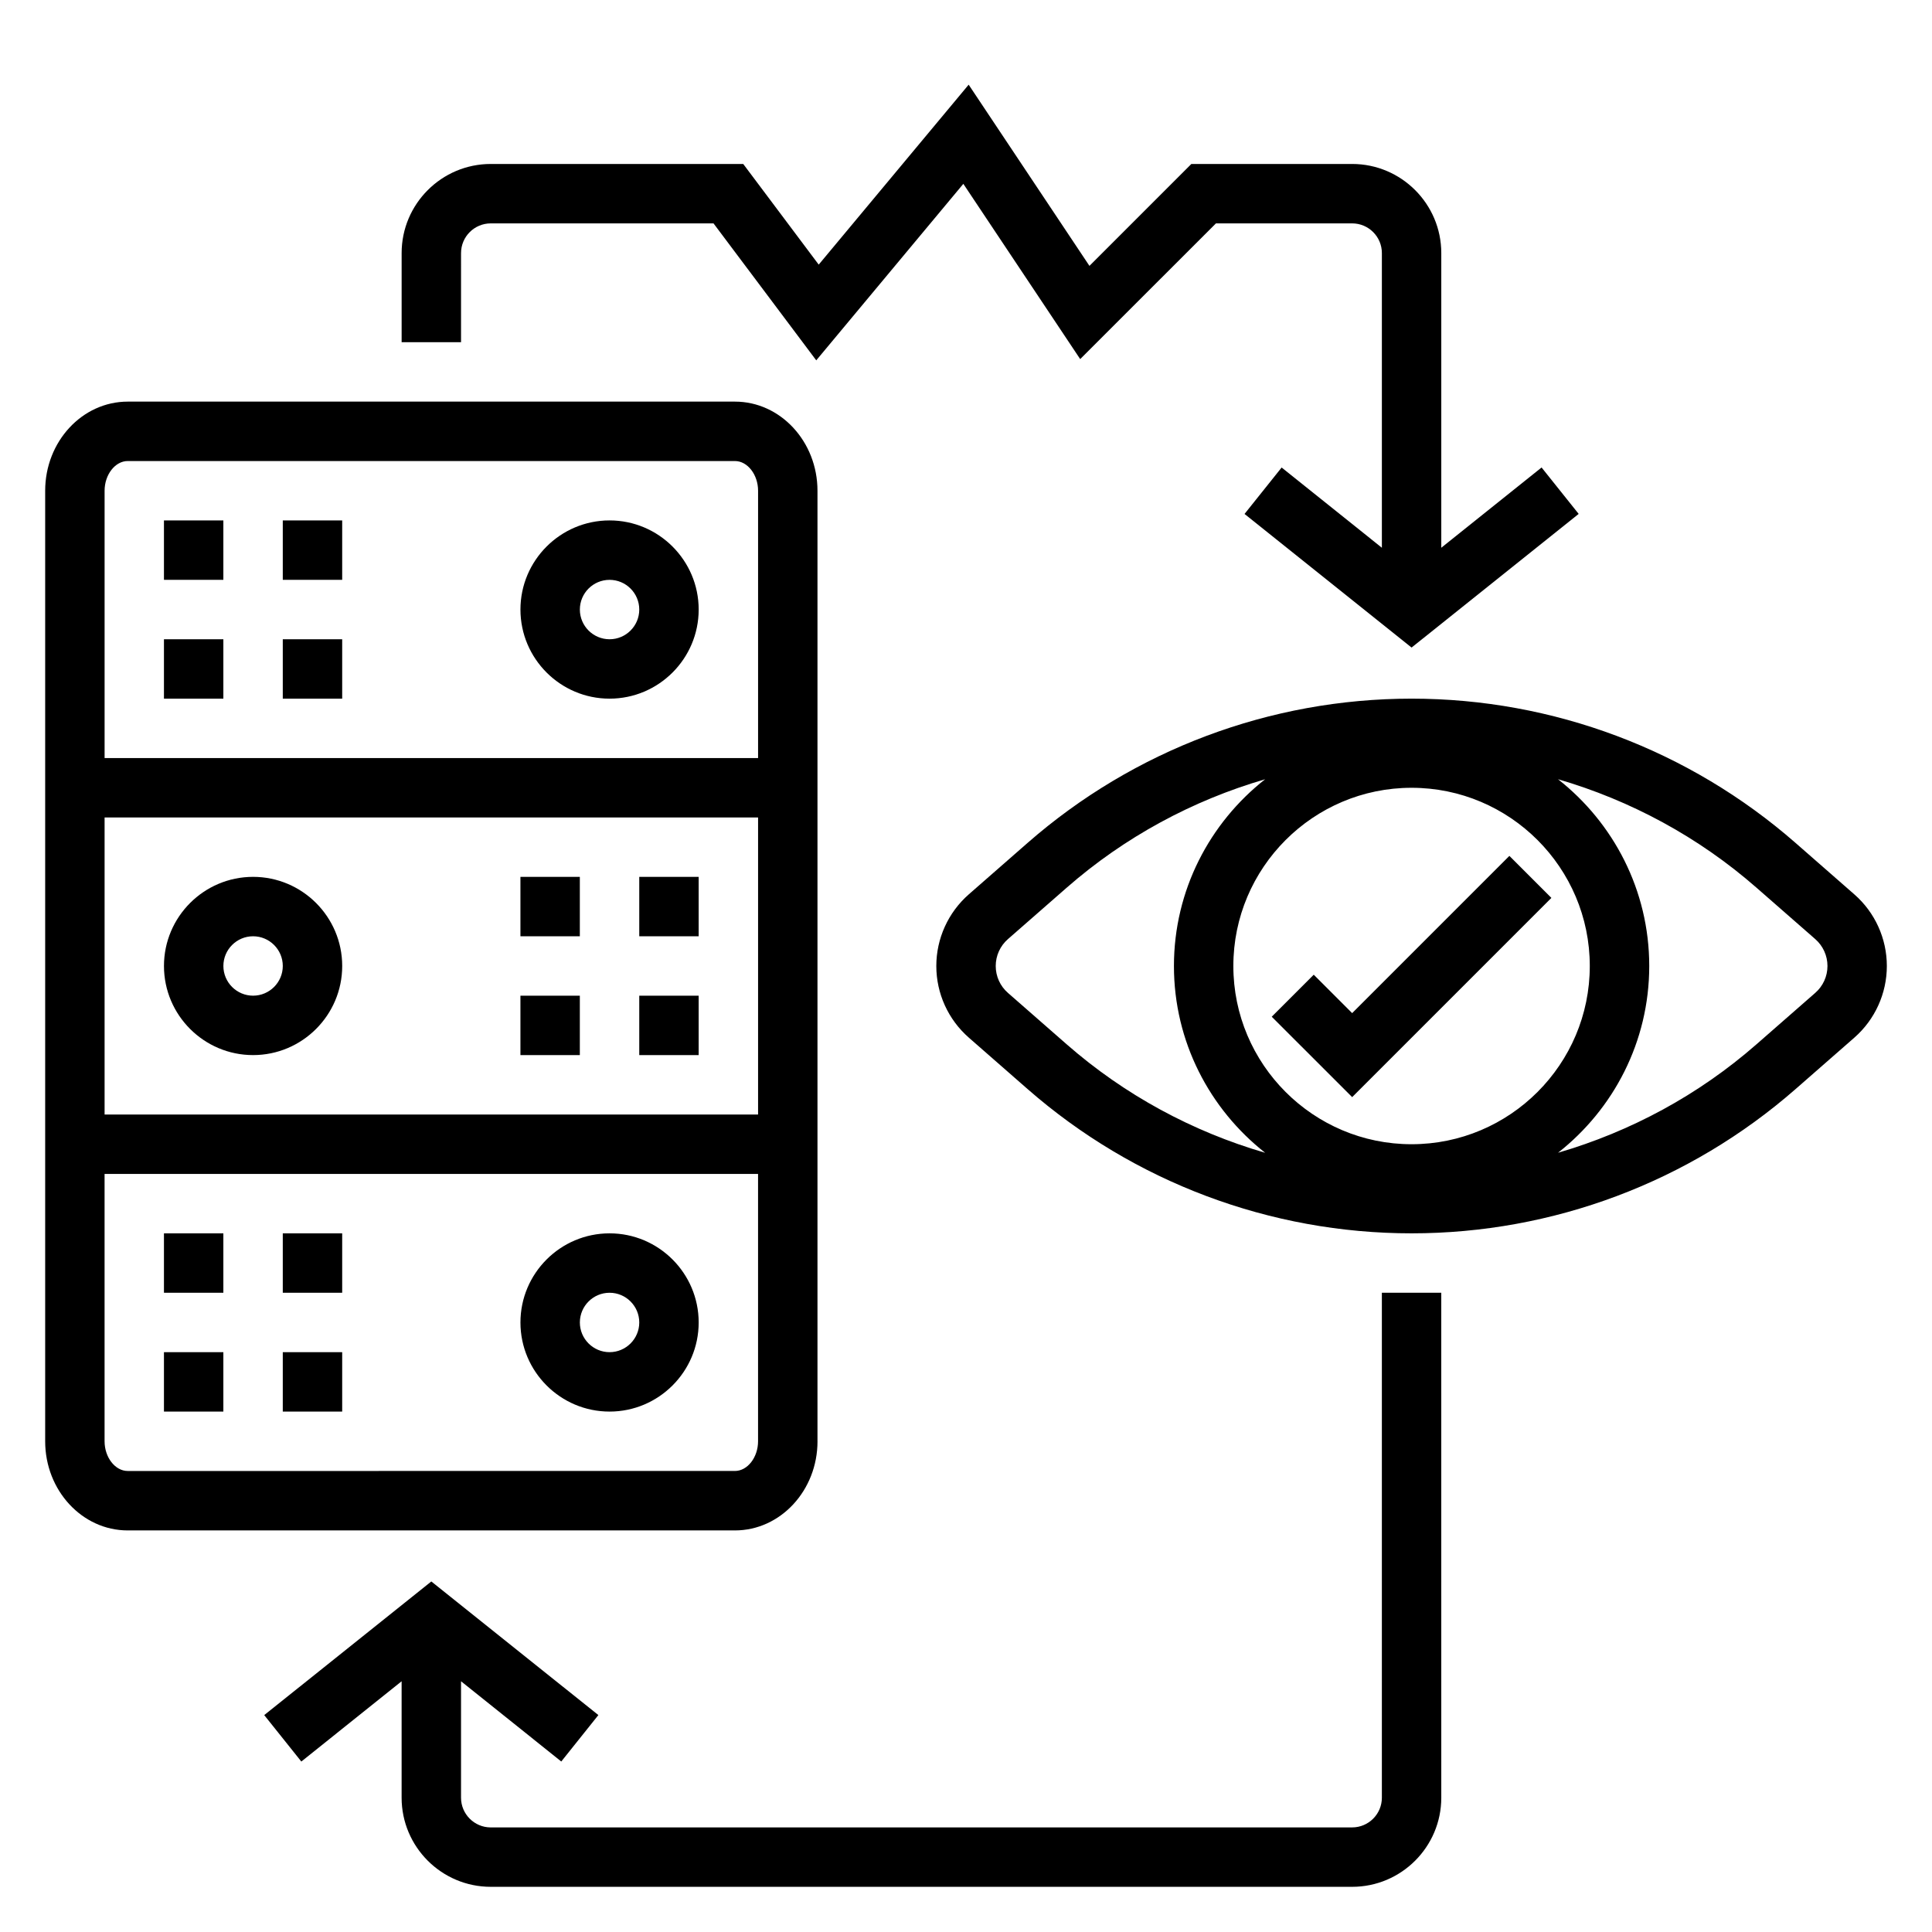 <?xml version="1.0" encoding="UTF-8"?>
<!-- Uploaded to: ICON Repo, www.svgrepo.com, Generator: ICON Repo Mixer Tools -->
<svg fill="#000000" width="800px" height="800px" version="1.1" viewBox="144 144 512 512" xmlns="http://www.w3.org/2000/svg">
 <g>
  <path d="m360.64 525.95v-251.9c0-13.02-9.809-23.617-21.867-23.617h-160.93c-12.062 0-21.871 10.598-21.871 23.617v251.91c0 13.02 9.809 23.617 21.867 23.617h160.94c12.059-0.004 21.867-10.598 21.867-23.621zm-15.742-86.59h-173.18v-78.723h173.18zm-167.06-173.18h160.94c3.32 0 6.121 3.606 6.121 7.871v70.848h-173.18v-70.848c0-4.266 2.801-7.871 6.125-7.871zm-6.125 259.77v-70.848h173.18v70.848c0 4.266-2.801 7.871-6.125 7.871l-160.93 0.004c-3.324 0-6.125-3.606-6.125-7.875z"/>
  <path d="m305.54 329.15c13.02 0 23.617-10.598 23.617-23.617s-10.598-23.617-23.617-23.617c-13.02 0-23.617 10.598-23.617 23.617 0 13.023 10.598 23.617 23.617 23.617zm0-31.484c4.336 0 7.871 3.527 7.871 7.871s-3.535 7.871-7.871 7.871c-4.336 0-7.871-3.527-7.871-7.871 0-4.348 3.531-7.871 7.871-7.871z"/>
  <path d="m305.54 470.85c-13.02 0-23.617 10.598-23.617 23.617 0 13.02 10.598 23.617 23.617 23.617 13.02 0 23.617-10.598 23.617-23.617-0.004-13.023-10.598-23.617-23.617-23.617zm0 31.488c-4.336 0-7.871-3.527-7.871-7.871s3.535-7.871 7.871-7.871c4.336 0 7.871 3.527 7.871 7.871s-3.535 7.871-7.871 7.871z"/>
  <path d="m211.07 423.61c13.02 0 23.617-10.598 23.617-23.617 0-13.02-10.598-23.617-23.617-23.617-13.02 0-23.617 10.598-23.617 23.617 0 13.023 10.598 23.617 23.617 23.617zm0-31.488c4.336 0 7.871 3.527 7.871 7.871s-3.535 7.871-7.871 7.871c-4.336 0-7.871-3.527-7.871-7.871s3.535-7.871 7.871-7.871z"/>
  <path d="m187.45 281.92h15.742v15.742h-15.742z"/>
  <path d="m187.45 313.41h15.742v15.742h-15.742z"/>
  <path d="m218.94 281.92h15.742v15.742h-15.742z"/>
  <path d="m218.94 313.41h15.742v15.742h-15.742z"/>
  <path d="m281.92 407.87h15.742v15.742h-15.742z"/>
  <path d="m281.92 376.38h15.742v15.742h-15.742z"/>
  <path d="m313.41 407.87h15.742v15.742h-15.742z"/>
  <path d="m313.41 376.38h15.742v15.742h-15.742z"/>
  <path d="m187.45 470.85h15.742v15.742h-15.742z"/>
  <path d="m187.45 502.34h15.742v15.742h-15.742z"/>
  <path d="m218.94 502.34h15.742v15.742h-15.742z"/>
  <path d="m218.94 470.85h15.742v15.742h-15.742z"/>
  <path d="m544 370.82-41.664 41.668-10.18-10.18-11.133 11.133 21.312 21.309 52.797-52.797z"/>
  <path d="m635.42 381.02-15.578-13.633c-28.172-24.656-64.312-38.238-101.76-38.238-37.445 0-73.586 13.578-101.76 38.227l-15.578 13.633c-5.473 4.797-8.613 11.719-8.613 18.992s3.141 14.191 8.613 18.98l15.578 13.633c28.176 24.652 64.316 38.234 101.76 38.234s73.586-13.578 101.76-38.227l15.578-13.633c5.473-4.797 8.613-11.715 8.613-18.988s-3.141-14.195-8.613-18.98zm-117.34 66.211c-26.047 0-47.23-21.184-47.23-47.23s21.184-47.23 47.23-47.23 47.23 21.184 47.23 47.23c0.004 26.047-21.18 47.23-47.23 47.23zm-106.97-40.109c-2.055-1.793-3.234-4.383-3.234-7.121s1.18-5.328 3.234-7.125l15.578-13.633c15.336-13.422 33.324-23.121 52.586-28.734-14.68 11.531-24.168 29.41-24.168 49.492s9.484 37.957 24.176 49.5c-19.262-5.613-37.25-15.312-52.586-28.734zm213.95 0-15.578 13.633c-15.336 13.422-33.324 23.121-52.586 28.734 14.684-11.531 24.168-29.41 24.168-49.488 0-20.082-9.484-37.957-24.176-49.5 19.262 5.613 37.25 15.312 52.586 28.734l15.586 13.633c2.055 1.801 3.238 4.391 3.238 7.133 0 2.738-1.184 5.328-3.238 7.121z"/>
  <path d="m266.18 211.07c0-4.344 3.535-7.871 7.871-7.871h59.039l27.223 36.297 38.98-46.777 30.969 46.445 35.977-35.965h36.102c4.336 0 7.871 3.527 7.871 7.871v78.09l-26.566-21.262-9.832 12.305 44.27 35.406 44.281-35.418-9.832-12.305-26.578 21.273v-78.09c0-13.02-10.598-23.617-23.617-23.617h-42.617l-27.008 27.008-32.008-48.02-39.738 47.688-20.004-26.676h-66.91c-13.02 0-23.617 10.598-23.617 23.617v23.617h15.742z"/>
  <path d="m510.21 620.41c0 4.344-3.535 7.871-7.871 7.871l-228.29 0.004c-4.336 0-7.871-3.527-7.871-7.871v-30.859l26.566 21.262 9.832-12.305-44.273-35.41-44.281 35.418 9.832 12.305 26.578-21.27v30.855c0 13.02 10.598 23.617 23.617 23.617h228.29c13.02 0 23.617-10.598 23.617-23.617l-0.004-133.82h-15.742z"/>
 </g>
</svg>